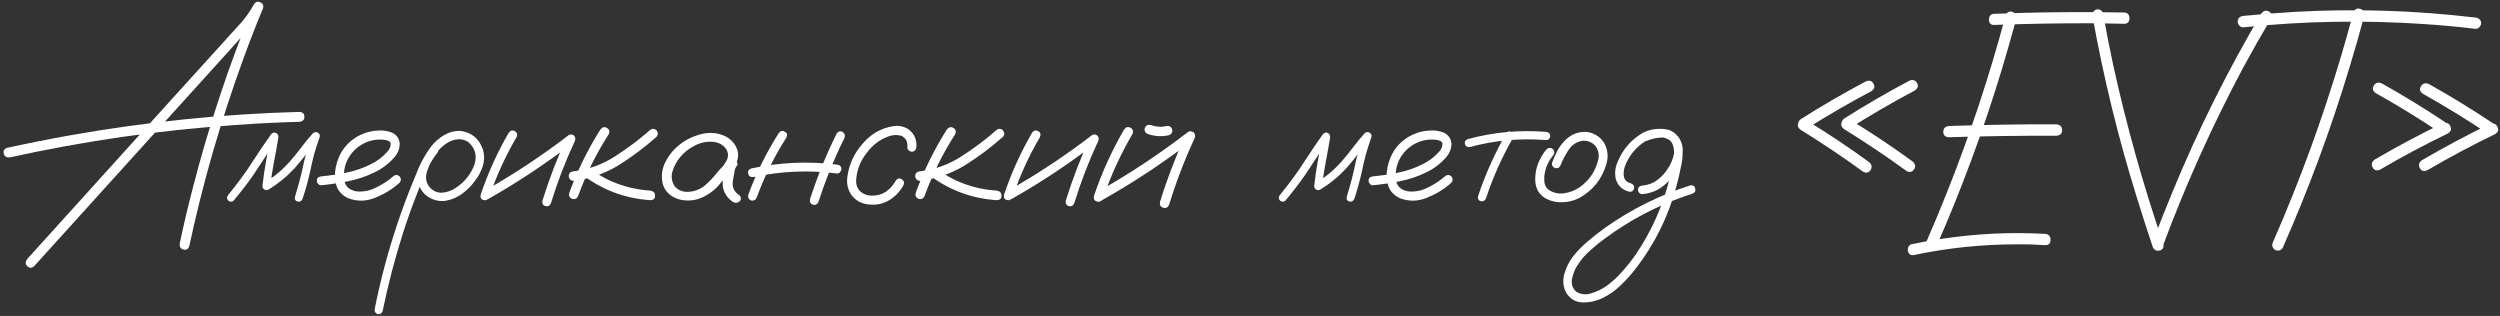 <?xml version="1.0" encoding="UTF-8"?> <svg xmlns="http://www.w3.org/2000/svg" width="459" height="58" viewBox="0 0 459 58" fill="none"><rect x="0" y="0" width="459" height="58" fill="#333333" stroke="none"/><path d="M436.176 17.093C435.621 16.682 435.508 16.22 435.837 15.707C436.166 15.172 436.648 15.039 437.285 15.306C441.394 17.607 445.411 20.072 449.335 22.702C449.849 23.134 449.941 23.616 449.612 24.151C449.304 24.664 448.842 24.777 448.226 24.489C444.301 21.86 440.285 19.394 436.176 17.093ZM436.977 31.146C436.361 31.413 435.909 31.28 435.621 30.745C435.334 30.191 435.457 29.708 435.991 29.297C440.079 26.914 444.24 24.695 448.472 22.64C449.13 22.415 449.592 22.579 449.859 23.134C450.146 23.668 450.013 24.12 449.458 24.489C445.205 26.544 441.045 28.763 436.977 31.146ZM444.836 17.217C444.281 16.806 444.168 16.343 444.497 15.83C444.825 15.296 445.308 15.162 445.945 15.429C450.054 17.73 454.071 20.196 457.995 22.825C458.508 23.257 458.601 23.74 458.272 24.274C457.964 24.787 457.502 24.9 456.885 24.613C452.961 21.983 448.945 19.518 444.836 17.217ZM445.637 31.269C445.021 31.536 444.569 31.403 444.281 30.869C443.993 30.314 444.117 29.831 444.651 29.42C448.739 27.037 452.9 24.818 457.132 22.764C457.789 22.538 458.251 22.702 458.519 23.257C458.806 23.791 458.673 24.243 458.118 24.613C453.865 26.667 449.705 28.886 445.637 31.269Z" fill="white"></path><path d="M432.077 2.301C432.324 1.685 432.735 1.459 433.31 1.623C433.906 1.787 434.163 2.198 434.081 2.856C433.238 6.061 432.334 9.235 431.369 12.378C427.958 23.678 423.87 34.721 419.103 45.507C418.733 46.021 418.261 46.144 417.686 45.877C417.193 45.507 417.069 45.034 417.316 44.459C418.631 41.46 419.894 38.44 421.106 35.399C425.421 24.592 429.078 13.56 432.077 2.301ZM411.892 5.013C411.604 5.033 411.358 4.931 411.152 4.705C410.947 4.479 410.844 4.232 410.844 3.965C410.844 3.369 411.194 3.02 411.892 2.917C415.035 2.609 418.189 2.363 421.353 2.178C432.427 1.561 443.47 1.911 454.482 3.225C454.769 3.246 455.016 3.349 455.221 3.534C455.427 3.698 455.53 3.934 455.53 4.242C455.53 4.51 455.427 4.756 455.221 4.982C455.016 5.208 454.769 5.311 454.482 5.29C451.4 4.92 448.308 4.633 445.206 4.427C434.091 3.667 422.986 3.862 411.892 5.013Z" fill="white"></path><path d="M397.192 44.922C396.966 45.476 396.555 45.702 395.959 45.599C395.384 45.373 395.148 44.963 395.25 44.367C396.442 41.223 397.685 38.09 398.979 34.967C403.622 23.729 409.036 12.882 415.22 2.424C415.631 1.931 416.083 1.828 416.576 2.116C417.09 2.404 417.213 2.845 416.946 3.441C415.22 6.338 413.556 9.266 411.953 12.224C406.303 22.784 401.383 33.683 397.192 44.922ZM397.192 44.798C397.315 45.435 397.089 45.836 396.514 46C395.959 46.144 395.538 45.928 395.25 45.353C394.223 42.292 393.237 39.23 392.292 36.169C388.902 25.28 386.2 14.217 384.187 2.979C384.105 2.383 384.341 1.972 384.896 1.746C385.491 1.644 385.902 1.88 386.128 2.455C386.683 5.619 387.299 8.773 387.977 11.916C390.422 23.051 393.494 34.012 397.192 44.798Z" fill="white"></path><path d="M368.224 2.856C368.47 2.239 368.881 2.013 369.456 2.178C370.031 2.342 370.278 2.753 370.196 3.41C369.353 6.554 368.46 9.687 367.515 12.81C364.145 23.924 360.119 34.803 355.434 45.445C355.064 45.938 354.592 46.062 354.017 45.815C353.544 45.445 353.431 44.973 353.678 44.398C354.972 41.439 356.215 38.46 357.407 35.461C361.659 24.818 365.265 13.95 368.224 2.856ZM365.974 4.581C365.44 4.52 365.173 4.191 365.173 3.595C365.173 2.999 365.44 2.65 365.974 2.547C367.741 2.486 369.518 2.424 371.305 2.363C377.571 2.198 383.848 2.178 390.135 2.301C390.689 2.404 390.967 2.753 390.967 3.349C390.967 3.945 390.689 4.283 390.135 4.366C388.368 4.325 386.591 4.294 384.803 4.273C378.537 4.253 372.261 4.355 365.974 4.581ZM357.776 25.198C357.119 25.137 356.79 24.808 356.79 24.212C356.79 23.596 357.119 23.236 357.776 23.134C364.392 22.907 370.997 22.805 377.592 22.825C378.27 22.928 378.609 23.288 378.609 23.904C378.609 24.5 378.27 24.839 377.592 24.921C370.997 24.9 364.392 24.993 357.776 25.198ZM351.336 46.832C350.822 46.935 350.473 46.699 350.288 46.123C350.206 45.507 350.401 45.086 350.873 44.86C352.681 44.469 354.5 44.141 356.328 43.874C362.759 42.888 369.199 42.579 375.651 42.949C376.205 43.072 376.483 43.432 376.483 44.028C376.483 44.623 376.205 44.952 375.651 45.014C373.843 44.891 372.024 44.839 370.196 44.86C363.868 44.86 357.581 45.517 351.336 46.832Z" fill="white"></path><path d="M331.643 23.657C331.048 23.945 330.596 23.832 330.288 23.318C330 22.784 330.113 22.302 330.627 21.87C334.53 19.405 338.516 17.093 342.584 14.936C343.221 14.69 343.683 14.833 343.97 15.367C344.279 15.881 344.155 16.333 343.601 16.724C339.533 18.881 335.547 21.192 331.643 23.657ZM330.565 23.811C330.031 23.38 329.928 22.918 330.257 22.425C330.606 21.932 331.089 21.829 331.705 22.117C335.65 24.52 339.481 27.078 343.2 29.79C343.693 30.263 343.765 30.745 343.416 31.238C343.087 31.732 342.635 31.824 342.06 31.516C338.321 28.804 334.489 26.236 330.565 23.811ZM339.625 23.534C339.029 23.822 338.577 23.709 338.269 23.195C337.982 22.661 338.095 22.178 338.608 21.747C342.512 19.281 346.497 16.97 350.565 14.813C351.202 14.566 351.665 14.71 351.952 15.244C352.26 15.758 352.137 16.21 351.582 16.6C347.514 18.758 343.529 21.069 339.625 23.534ZM338.547 23.688C338.012 23.257 337.91 22.794 338.238 22.302C338.588 21.808 339.07 21.706 339.687 21.993C343.631 24.397 347.463 26.955 351.182 29.667C351.675 30.139 351.747 30.622 351.397 31.115C351.069 31.608 350.617 31.701 350.041 31.393C346.302 28.681 342.471 26.113 338.547 23.688Z" fill="white"></path><path d="M302.274 25.876C301.802 25.959 301.483 25.784 301.319 25.352C301.237 24.88 301.411 24.561 301.843 24.397C302.295 24.212 302.747 24.058 303.199 23.935C304.226 23.627 305.253 23.585 306.28 23.811C307.41 24.181 308.181 24.942 308.592 26.092C309.003 27.468 309.033 28.876 308.684 30.314C308.438 31.649 308.129 32.975 307.76 34.289C306.28 39.795 303.805 44.798 300.333 49.297C299.49 50.386 298.566 51.414 297.559 52.379C296.573 53.345 295.464 54.126 294.231 54.721C293.101 55.276 291.889 55.543 290.594 55.523C289.3 55.502 288.283 54.906 287.543 53.735C286.989 52.646 286.876 51.506 287.204 50.315C287.533 49.143 288.047 48.096 288.745 47.171C289.567 46.123 290.492 45.168 291.519 44.305C292.526 43.442 293.573 42.62 294.662 41.84C299.47 38.429 304.688 35.83 310.318 34.043C310.831 33.961 311.139 34.146 311.242 34.598C311.365 35.029 311.201 35.347 310.749 35.553C310.112 35.758 309.475 35.974 308.838 36.2C303.764 38.029 299.069 40.535 294.755 43.72C293.81 44.398 292.895 45.137 292.012 45.938C291.108 46.719 290.338 47.603 289.701 48.589C289.208 49.287 288.858 50.119 288.653 51.085C288.427 52.071 288.673 52.893 289.392 53.55C290.255 54.064 291.17 54.167 292.135 53.858C293.183 53.55 294.149 53.078 295.032 52.441C296.08 51.681 297.025 50.808 297.867 49.821C298.73 48.856 299.531 47.849 300.271 46.801C303.209 42.487 305.305 37.792 306.558 32.718C306.887 31.526 307.133 30.324 307.297 29.112C307.38 28.578 307.39 28.023 307.328 27.448C307.267 26.852 307.071 26.338 306.743 25.907C306.517 25.619 306.25 25.435 305.941 25.352C305.572 25.25 305.171 25.219 304.74 25.26C303.918 25.342 303.096 25.548 302.274 25.876ZM301.504 35.645C301.298 35.645 301.113 35.563 300.949 35.399C300.805 35.234 300.733 35.06 300.733 34.875C300.733 34.423 300.99 34.156 301.504 34.074C302.552 33.992 303.486 33.642 304.308 33.026C305.15 32.389 305.828 31.629 306.342 30.745C306.815 30.026 307.154 29.174 307.359 28.188C307.565 27.201 307.297 26.39 306.558 25.753C305.777 25.239 304.924 25.065 304 25.229C303.096 25.393 302.284 25.743 301.565 26.277C300.086 27.366 299.018 28.763 298.36 30.468C298.217 30.858 298.134 31.218 298.114 31.547C298.073 31.916 298.093 32.245 298.175 32.533C298.237 32.8 298.371 33.026 298.576 33.211C298.802 33.437 299.1 33.591 299.47 33.673C299.942 33.879 300.117 34.207 299.994 34.659C299.87 35.091 299.562 35.265 299.069 35.183C297.836 34.854 297.035 34.094 296.665 32.903C296.419 31.773 296.542 30.684 297.035 29.636C297.96 27.417 299.449 25.691 301.504 24.459C302.552 23.883 303.702 23.616 304.955 23.657C306.229 23.678 307.287 24.161 308.129 25.106C308.89 26.174 309.126 27.355 308.838 28.65C308.571 29.944 308.078 31.084 307.359 32.071C306.661 33.057 305.818 33.879 304.832 34.536C303.846 35.173 302.736 35.543 301.504 35.645Z" fill="white"></path><path d="M283.969 27.386C284.359 27.078 284.749 27.078 285.14 27.386C285.448 27.777 285.448 28.167 285.14 28.557C284.359 29.482 283.856 30.54 283.63 31.732C283.527 32.245 283.496 32.79 283.537 33.365C283.599 33.94 283.835 34.413 284.246 34.782C285.109 35.399 286.074 35.635 287.143 35.491C288.211 35.327 289.156 34.967 289.978 34.413C291.765 33.159 292.916 31.475 293.43 29.359C293.656 28.393 293.471 27.52 292.875 26.739C292.238 26.082 291.457 25.784 290.533 25.845C289.464 26.03 288.622 26.585 288.006 27.509C287.389 28.434 286.896 29.369 286.526 30.314C286.342 30.766 286.013 30.951 285.54 30.869C285.068 30.684 284.873 30.355 284.955 29.882C285.242 29.122 285.571 28.383 285.941 27.664C286.331 26.945 286.814 26.297 287.389 25.722C288.54 24.592 289.906 24.099 291.488 24.243C292.782 24.469 293.789 25.126 294.508 26.215C295.207 27.468 295.34 28.794 294.909 30.191C294.087 32.923 292.433 34.978 289.947 36.354C288.653 36.991 287.297 37.237 285.879 37.094C285.201 37.012 284.554 36.816 283.938 36.508C283.321 36.2 282.818 35.748 282.428 35.152C282.079 34.536 281.894 33.868 281.873 33.149C281.853 32.41 281.924 31.701 282.089 31.023C282.438 29.667 283.065 28.455 283.969 27.386Z" fill="white"></path><path d="M276.542 24.489C276.829 24.099 277.158 24.017 277.528 24.243C277.918 24.469 278.021 24.798 277.836 25.229C275.782 28.804 274.107 32.543 272.813 36.447C272.607 36.878 272.289 37.042 271.858 36.94C271.447 36.816 271.282 36.519 271.364 36.046C272.7 32.019 274.426 28.167 276.542 24.489ZM283.876 24.212C284.369 24.294 284.616 24.551 284.616 24.983C284.616 25.167 284.544 25.342 284.4 25.506C284.256 25.65 284.082 25.722 283.876 25.722C279.13 25.332 274.467 25.753 269.885 26.986C269.392 27.047 269.084 26.873 268.961 26.462C268.858 26.03 269.033 25.722 269.485 25.537C274.21 24.263 279.007 23.822 283.876 24.212Z" fill="white"></path><path d="M252.104 34.012C251.878 34.033 251.682 33.95 251.518 33.766C251.354 33.581 251.271 33.385 251.271 33.18C251.271 32.707 251.549 32.44 252.104 32.379C253.624 32.235 255.154 32.009 256.695 31.701C258.236 31.392 259.705 30.889 261.102 30.191C262.335 29.615 263.393 28.814 264.276 27.787C264.667 27.355 264.852 26.873 264.831 26.338C264.77 26.092 264.605 25.928 264.338 25.845C264.092 25.743 263.855 25.681 263.629 25.66C262.191 25.517 260.866 25.784 259.654 26.462C258.442 27.14 257.517 28.116 256.88 29.389C256.305 30.602 256.12 31.865 256.326 33.18C256.428 33.796 256.726 34.279 257.219 34.628C257.671 34.916 258.164 35.091 258.698 35.152C259.952 35.234 261.133 34.978 262.242 34.382C263.352 33.848 264.369 33.18 265.293 32.379C265.684 32.05 266.074 32.05 266.464 32.379C266.773 32.769 266.773 33.159 266.464 33.55C265.211 34.68 263.732 35.594 262.027 36.292C260.342 36.991 258.668 37.022 257.004 36.385C255.894 35.851 255.175 35.06 254.846 34.012C254.538 32.964 254.507 31.855 254.754 30.684C255 29.513 255.411 28.485 255.987 27.602C256.993 26.123 258.339 25.075 260.024 24.459C260.804 24.171 261.647 24.007 262.551 23.965C263.475 23.904 264.328 24.037 265.108 24.366C265.951 24.777 266.413 25.455 266.495 26.4C266.475 27.284 266.177 28.075 265.602 28.773C264.533 30.026 263.249 31.002 261.749 31.701C260.25 32.42 258.678 32.944 257.034 33.272C255.391 33.601 253.747 33.848 252.104 34.012Z" fill="white"></path><path d="M236.017 36.816C235.688 37.104 235.349 37.104 235 36.816C234.712 36.488 234.712 36.149 235 35.799C235.76 34.854 236.51 33.889 237.25 32.903C238.071 31.814 238.842 30.694 239.561 29.544C240.629 27.9 241.728 26.277 242.858 24.674C243.146 24.346 243.444 24.253 243.752 24.397C244.081 24.541 244.235 24.818 244.214 25.229C243.968 26.729 243.701 28.218 243.413 29.698C243.125 31.177 242.899 32.666 242.735 34.166C242.365 33.961 242.006 33.755 241.656 33.55C243.382 32.502 244.913 31.228 246.248 29.728C247.008 28.866 247.727 27.982 248.405 27.078C249.083 26.174 249.803 25.301 250.563 24.459C250.85 24.212 251.148 24.181 251.456 24.366C251.765 24.53 251.878 24.798 251.795 25.167C251.426 26.215 251.087 27.263 250.778 28.311C250.491 29.42 250.234 30.53 250.008 31.639C249.638 33.283 249.186 34.906 248.652 36.508C248.447 36.94 248.138 37.104 247.728 37.001C247.317 36.878 247.163 36.58 247.265 36.108C247.594 35.039 247.902 33.961 248.19 32.872C248.477 31.762 248.734 30.643 248.96 29.513C249.351 27.91 249.823 26.338 250.378 24.798C250.789 25.024 251.2 25.26 251.61 25.506C250.83 26.369 250.09 27.263 249.392 28.188C248.693 29.112 247.964 30.006 247.204 30.869C245.786 32.41 244.183 33.724 242.396 34.813C242.15 34.937 241.903 34.937 241.656 34.813C241.41 34.669 241.287 34.454 241.287 34.166C241.451 32.605 241.677 31.054 241.965 29.513C242.252 27.951 242.53 26.4 242.797 24.859C243.249 25.044 243.69 25.229 244.122 25.414C243.362 26.482 242.622 27.561 241.903 28.65C241.143 29.821 240.372 30.992 239.592 32.163C238.462 33.766 237.27 35.317 236.017 36.816Z" fill="white"></path><path d="M206.401 23.75C206.751 23.298 207.141 23.206 207.573 23.473C208.025 23.719 208.138 24.099 207.912 24.613C205.713 28.373 203.916 32.307 202.519 36.416C202.272 36.929 201.902 37.125 201.409 37.001C200.916 36.858 200.731 36.508 200.854 35.954C202.293 31.701 204.142 27.633 206.401 23.75ZM202.334 36.755C201.82 36.96 201.43 36.847 201.163 36.416C200.916 35.984 201.019 35.594 201.471 35.245C207.285 31.978 212.842 28.301 218.143 24.212C218.513 24.027 218.862 24.068 219.191 24.335C219.458 24.664 219.499 25.024 219.314 25.414C217.485 29.359 215.934 33.406 214.661 37.556C214.435 38.09 214.075 38.285 213.582 38.142C213.089 37.998 212.883 37.649 212.966 37.094C214.301 32.8 215.914 28.609 217.804 24.52C218.215 24.931 218.615 25.332 219.006 25.722C213.726 29.79 208.168 33.468 202.334 36.755ZM210.778 24.613C210.284 24.428 210.079 24.068 210.161 23.534C210.367 23.041 210.726 22.846 211.24 22.949C211.507 23.031 211.784 23.103 212.072 23.164C212.134 23.185 212.195 23.195 212.257 23.195C212.38 23.216 212.421 23.226 212.38 23.226C212.339 23.226 212.38 23.226 212.503 23.226C212.565 23.247 212.627 23.257 212.688 23.257C212.955 23.277 213.222 23.277 213.489 23.257C213.572 23.236 213.644 23.226 213.705 23.226C213.787 23.226 213.787 23.226 213.705 23.226C213.644 23.226 213.654 23.226 213.736 23.226C213.88 23.206 214.013 23.175 214.137 23.134C214.671 23.051 215.03 23.257 215.215 23.75C215.318 24.264 215.113 24.623 214.599 24.828C213.305 25.116 212.031 25.044 210.778 24.613Z" fill="white"></path><path d="M189.513 24.335C189.842 23.924 190.212 23.842 190.623 24.089C191.034 24.315 191.137 24.674 190.931 25.168C188.877 28.681 187.202 32.358 185.908 36.2C185.661 36.673 185.312 36.847 184.86 36.724C184.408 36.601 184.233 36.282 184.336 35.769C185.672 31.783 187.397 27.972 189.513 24.335ZM185.723 36.539C185.23 36.724 184.86 36.611 184.614 36.2C184.388 35.789 184.48 35.43 184.891 35.121C190.356 32.04 195.564 28.599 200.515 24.798C200.865 24.613 201.193 24.654 201.501 24.921C201.748 25.209 201.789 25.537 201.625 25.907C199.899 29.605 198.44 33.396 197.249 37.279C197.043 37.772 196.704 37.957 196.232 37.833C195.78 37.71 195.595 37.382 195.677 36.847C196.93 32.821 198.44 28.896 200.207 25.075C200.577 25.445 200.947 25.815 201.317 26.184C196.365 30.006 191.167 33.457 185.723 36.539Z" fill="white"></path><path d="M173.858 23.75C174.228 23.318 174.629 23.236 175.06 23.503C175.492 23.75 175.594 24.13 175.368 24.643C173.088 28.198 171.218 31.968 169.759 35.953C169.575 36.426 169.225 36.621 168.712 36.539C168.219 36.354 168.013 36.005 168.095 35.491C169.595 31.362 171.516 27.448 173.858 23.75ZM182.919 23.904C183.329 23.575 183.73 23.575 184.12 23.904C184.47 24.335 184.47 24.746 184.12 25.137C181.902 27.109 179.518 28.886 176.971 30.468C174.464 31.947 171.773 32.861 168.897 33.211C168.65 33.211 168.445 33.118 168.28 32.933C168.116 32.748 168.034 32.543 168.034 32.317C168.034 31.824 168.321 31.536 168.897 31.454C171.629 31.125 174.136 30.232 176.416 28.773C178.717 27.314 180.885 25.691 182.919 23.904ZM170.222 31.855C169.893 31.444 169.893 31.033 170.222 30.622C170.633 30.293 171.044 30.293 171.454 30.622C174.865 33.272 178.727 34.731 183.042 34.998C183.596 35.101 183.874 35.409 183.874 35.923C183.894 36.436 183.617 36.714 183.042 36.755C178.275 36.447 174.002 34.813 170.222 31.855Z" fill="white"></path><path d="M168.249 26.986C168.167 27.561 167.89 27.849 167.417 27.849C167.212 27.849 167.017 27.767 166.832 27.602C166.647 27.438 166.565 27.232 166.585 26.986C166.688 26.02 166.318 25.332 165.476 24.921C164.695 24.715 163.904 24.757 163.103 25.044C161.459 25.661 160.124 26.688 159.096 28.126C157.925 29.605 157.288 31.28 157.186 33.149C157.165 33.95 157.432 34.629 157.987 35.183C158.603 35.697 159.322 35.943 160.144 35.923C161.089 35.923 161.932 35.676 162.671 35.183C163.411 34.67 164.007 34.002 164.459 33.18C164.767 32.749 165.126 32.656 165.537 32.903C165.969 33.149 166.082 33.519 165.876 34.012C165.178 35.265 164.233 36.221 163.041 36.878C161.87 37.515 160.576 37.721 159.158 37.495C157.987 37.31 157.042 36.745 156.323 35.8C155.686 34.855 155.429 33.807 155.552 32.656C155.84 30.252 156.795 28.147 158.418 26.339C159.898 24.592 161.757 23.534 163.996 23.164C165.024 23 165.979 23.206 166.862 23.781C167.89 24.603 168.352 25.671 168.249 26.986Z" fill="white"></path><path d="M142.979 24.428C143.308 24.017 143.678 23.935 144.089 24.181C144.52 24.407 144.623 24.756 144.397 25.229C142.178 28.701 140.36 32.368 138.942 36.231C138.757 36.703 138.418 36.898 137.925 36.816C137.473 36.631 137.288 36.292 137.37 35.799C138.829 31.814 140.699 28.023 142.979 24.428ZM153.611 24.52C153.899 24.109 154.269 24.006 154.721 24.212C155.111 24.52 155.214 24.9 155.029 25.352C153.159 29.133 151.577 33.026 150.283 37.032C150.057 37.525 149.718 37.71 149.266 37.587C148.814 37.443 148.629 37.114 148.711 36.601C150.047 32.45 151.68 28.424 153.611 24.52ZM153.673 30.221C154.207 30.283 154.474 30.56 154.474 31.053C154.474 31.238 154.392 31.423 154.228 31.608C154.084 31.793 153.899 31.875 153.673 31.855C148.537 31.197 143.431 31.413 138.357 32.502C137.822 32.563 137.494 32.368 137.37 31.916C137.247 31.444 137.432 31.115 137.925 30.93C143.123 29.8 148.372 29.564 153.673 30.221Z" fill="white"></path><path d="M133.919 31.916C133.569 32.327 133.158 32.42 132.686 32.194C132.234 31.947 132.121 31.577 132.347 31.084C132.696 30.612 133.025 30.119 133.333 29.605C133.662 29.071 133.744 28.506 133.58 27.91C133.189 26.883 132.368 26.267 131.114 26.061C129.902 25.917 128.731 26.133 127.601 26.708C126.471 27.284 125.567 27.992 124.889 28.835C124.252 29.595 123.78 30.468 123.472 31.454C123.184 32.42 123.317 33.334 123.872 34.197C124.53 34.957 125.413 35.296 126.522 35.214C127.632 35.111 128.587 34.731 129.388 34.074C130.21 33.375 130.94 32.615 131.577 31.793C132.234 30.971 132.984 30.221 133.826 29.543C134.319 29.235 134.751 29.245 135.121 29.574C135.511 29.903 135.511 30.273 135.121 30.684C134.956 30.951 134.853 31.321 134.812 31.793C134.689 32.327 134.597 32.861 134.535 33.396C134.412 34.423 134.823 35.245 135.768 35.861C136.117 36.231 136.117 36.611 135.768 37.001C135.336 37.309 134.895 37.309 134.443 37.001C133.189 36.056 132.604 34.854 132.686 33.396C132.768 32.676 132.891 31.957 133.056 31.238C133.097 30.581 133.354 30.016 133.826 29.543C134.258 29.913 134.689 30.293 135.121 30.684C134.052 31.608 133.076 32.625 132.193 33.735C131.309 34.844 130.169 35.707 128.772 36.323C127.355 36.898 125.916 36.97 124.458 36.539C122.999 36.025 122.074 35.101 121.684 33.765C121.376 32.471 121.499 31.208 122.054 29.975C122.629 28.742 123.441 27.684 124.489 26.801C125.618 25.814 126.974 25.106 128.556 24.674C130.159 24.222 131.7 24.335 133.179 25.013C134.535 25.753 135.316 26.811 135.521 28.188C135.562 28.886 135.408 29.543 135.059 30.16C134.71 30.756 134.33 31.341 133.919 31.916Z" fill="white"></path><path d="M110.251 23.75C110.621 23.318 111.021 23.236 111.453 23.503C111.884 23.75 111.987 24.13 111.761 24.643C109.48 28.198 107.611 31.968 106.152 35.953C105.967 36.426 105.618 36.621 105.104 36.539C104.611 36.354 104.406 36.005 104.488 35.491C105.988 31.362 107.909 27.448 110.251 23.75ZM119.311 23.904C119.722 23.575 120.123 23.575 120.513 23.904C120.862 24.335 120.862 24.746 120.513 25.137C118.294 27.109 115.911 28.886 113.363 30.468C110.857 31.947 108.165 32.861 105.289 33.211C105.043 33.211 104.837 33.118 104.673 32.933C104.508 32.748 104.426 32.543 104.426 32.317C104.426 31.824 104.714 31.536 105.289 31.454C108.022 31.125 110.528 30.232 112.809 28.773C115.11 27.314 117.277 25.691 119.311 23.904ZM106.614 31.855C106.286 31.444 106.286 31.033 106.614 30.622C107.025 30.293 107.436 30.293 107.847 30.622C111.257 33.272 115.12 34.731 119.434 34.998C119.989 35.101 120.266 35.409 120.266 35.923C120.287 36.436 120.01 36.714 119.434 36.755C114.668 36.447 110.395 34.813 106.614 31.855Z" fill="white"></path><path d="M93.425 24.335C93.753 23.924 94.123 23.842 94.534 24.089C94.945 24.315 95.048 24.674 94.842 25.168C92.788 28.681 91.113 32.358 89.819 36.2C89.572 36.673 89.223 36.847 88.771 36.724C88.319 36.601 88.145 36.282 88.247 35.769C89.583 31.783 91.308 27.972 93.425 24.335ZM89.634 36.539C89.141 36.724 88.771 36.611 88.525 36.2C88.299 35.789 88.391 35.43 88.802 35.121C94.267 32.04 99.475 28.599 104.426 24.798C104.776 24.613 105.104 24.654 105.413 24.921C105.659 25.209 105.7 25.537 105.536 25.907C103.81 29.605 102.351 33.396 101.16 37.279C100.954 37.772 100.615 37.957 100.143 37.833C99.691 37.71 99.506 37.382 99.588 36.847C100.841 32.821 102.351 28.896 104.118 25.075C104.488 25.445 104.858 25.815 105.228 26.184C100.276 30.006 95.079 33.457 89.634 36.539Z" fill="white"></path><path d="M79.187 27.017C79.557 26.729 79.916 26.729 80.266 27.017C80.553 27.366 80.553 27.725 80.266 28.095C79.957 28.485 79.67 28.896 79.403 29.328C78.889 30.088 78.519 30.951 78.293 31.916C78.088 32.882 78.324 33.745 79.002 34.505C79.68 35.163 80.44 35.45 81.282 35.368C82.125 35.286 82.916 34.998 83.656 34.505C85.278 33.457 86.429 32.029 87.107 30.222C87.621 28.599 87.261 27.232 86.028 26.123C85.453 25.712 84.796 25.527 84.056 25.568C83.234 25.65 82.474 25.948 81.776 26.462C81.098 26.955 80.512 27.551 80.019 28.249C79.526 28.948 79.105 29.677 78.755 30.437C77.913 32.184 77.153 33.971 76.475 35.8C75.571 38.101 74.739 40.443 73.979 42.826C72.479 47.531 71.236 52.297 70.25 57.125C70.085 57.557 69.777 57.742 69.325 57.68C68.894 57.495 68.719 57.176 68.802 56.725C68.925 56.067 69.058 55.41 69.202 54.752C70.353 49.431 71.832 44.213 73.64 39.097C74.482 36.714 75.396 34.361 76.382 32.04C77.081 30.129 78.047 28.362 79.279 26.739C79.916 25.959 80.676 25.311 81.56 24.798C82.464 24.264 83.43 24.007 84.457 24.027C86.552 24.274 87.949 25.404 88.648 27.417C88.956 28.444 88.956 29.461 88.648 30.468C88.34 31.454 87.857 32.368 87.2 33.211C86.542 34.115 85.751 34.906 84.826 35.584C83.902 36.262 82.875 36.693 81.745 36.878C80.635 37.001 79.608 36.765 78.663 36.169C77.718 35.574 77.102 34.711 76.814 33.581C76.609 32.368 76.763 31.208 77.276 30.098C77.79 28.968 78.427 27.941 79.187 27.017Z" fill="white"></path><path d="M59.002 34.012C58.776 34.033 58.58 33.95 58.416 33.766C58.252 33.581 58.169 33.385 58.169 33.18C58.169 32.707 58.447 32.44 59.002 32.379C60.522 32.235 62.052 32.009 63.593 31.701C65.134 31.392 66.603 30.889 68 30.191C69.233 29.615 70.291 28.814 71.174 27.787C71.565 27.355 71.75 26.873 71.729 26.338C71.668 26.092 71.503 25.928 71.236 25.845C70.99 25.743 70.753 25.681 70.527 25.66C69.089 25.517 67.764 25.784 66.552 26.462C65.34 27.14 64.415 28.116 63.778 29.389C63.203 30.602 63.018 31.865 63.224 33.18C63.326 33.796 63.624 34.279 64.117 34.628C64.569 34.916 65.062 35.091 65.596 35.152C66.85 35.234 68.031 34.978 69.14 34.382C70.25 33.848 71.267 33.18 72.191 32.379C72.582 32.05 72.972 32.05 73.362 32.379C73.671 32.769 73.671 33.159 73.362 33.55C72.109 34.68 70.63 35.594 68.925 36.292C67.24 36.991 65.566 37.022 63.901 36.385C62.792 35.851 62.073 35.06 61.744 34.012C61.436 32.964 61.405 31.855 61.652 30.684C61.898 29.513 62.309 28.485 62.885 27.602C63.891 26.123 65.237 25.075 66.922 24.459C67.702 24.171 68.545 24.007 69.449 23.965C70.373 23.904 71.226 24.037 72.007 24.366C72.849 24.777 73.311 25.455 73.393 26.4C73.373 27.284 73.075 28.075 72.499 28.773C71.431 30.026 70.147 31.002 68.647 31.701C67.148 32.42 65.576 32.944 63.932 33.272C62.289 33.601 60.645 33.848 59.002 34.012Z" fill="white"></path><path d="M42.915 36.816C42.586 37.104 42.247 37.104 41.898 36.816C41.61 36.488 41.61 36.149 41.898 35.799C42.658 34.854 43.408 33.889 44.148 32.903C44.969 31.814 45.74 30.694 46.459 29.544C47.527 27.9 48.626 26.277 49.756 24.674C50.044 24.346 50.342 24.253 50.65 24.397C50.979 24.541 51.133 24.818 51.112 25.229C50.866 26.729 50.599 28.218 50.311 29.698C50.023 31.177 49.797 32.666 49.633 34.166C49.263 33.961 48.904 33.755 48.554 33.55C50.28 32.502 51.811 31.228 53.146 29.728C53.906 28.866 54.625 27.982 55.303 27.078C55.981 26.174 56.7 25.301 57.461 24.459C57.748 24.212 58.046 24.181 58.354 24.366C58.663 24.53 58.776 24.798 58.693 25.167C58.324 26.215 57.984 27.263 57.676 28.311C57.389 29.42 57.132 30.53 56.906 31.639C56.536 33.283 56.084 34.906 55.55 36.508C55.344 36.94 55.036 37.104 54.625 37.001C54.215 36.878 54.06 36.58 54.163 36.108C54.492 35.039 54.8 33.961 55.088 32.872C55.375 31.762 55.632 30.643 55.858 29.513C56.248 27.91 56.721 26.338 57.276 24.798C57.687 25.024 58.097 25.26 58.508 25.506C57.728 26.369 56.988 27.263 56.29 28.188C55.591 29.112 54.862 30.006 54.102 30.869C52.684 32.41 51.081 33.724 49.294 34.813C49.047 34.937 48.801 34.937 48.554 34.813C48.308 34.669 48.185 34.454 48.185 34.166C48.349 32.605 48.575 31.054 48.863 29.513C49.15 27.951 49.428 26.4 49.695 24.859C50.147 25.044 50.588 25.229 51.02 25.414C50.26 26.482 49.52 27.561 48.801 28.65C48.041 29.821 47.27 30.992 46.49 32.163C45.36 33.766 44.168 35.317 42.915 36.816Z" fill="white"></path><path d="M6.273 48.866C5.821 49.256 5.4 49.256 5.009 48.866C4.639 48.496 4.629 48.065 4.978 47.572C8.101 44.12 11.224 40.669 14.347 37.217C19.894 31.095 25.431 24.972 30.957 18.85C33.752 15.789 36.535 12.717 39.309 9.635C40.686 8.115 42.072 6.584 43.469 5.044C44.723 3.77 45.781 2.342 46.644 0.76C46.931 0.328 47.311 0.215 47.784 0.421C48.256 0.626 48.431 0.976 48.308 1.469C47.013 4.592 45.791 7.735 44.641 10.899C42.606 16.487 40.758 22.147 39.093 27.879C37.45 33.591 36.001 39.364 34.748 45.199C34.543 45.753 34.183 45.959 33.669 45.815C33.156 45.671 32.93 45.301 32.992 44.706C33.69 41.418 34.46 38.142 35.303 34.875C36.782 29.102 38.456 23.39 40.326 17.74C42.196 12.091 44.271 6.513 46.551 1.006C47.106 1.232 47.661 1.458 48.215 1.684C47.167 3.534 45.894 5.218 44.394 6.739C42.853 8.444 41.302 10.159 39.74 11.885C34.152 18.049 28.574 24.212 23.007 30.375C17.418 36.539 11.84 42.703 6.273 48.866ZM1.804 28.896C1.208 28.958 0.839 28.732 0.695 28.218C0.551 27.705 0.756 27.345 1.311 27.14C5.174 26.297 9.057 25.527 12.96 24.828C19.925 23.596 26.931 22.62 33.978 21.901C40.983 21.182 48 20.73 55.026 20.545C55.601 20.606 55.889 20.904 55.889 21.438C55.889 21.973 55.601 22.281 55.026 22.363C51.081 22.466 47.147 22.661 43.223 22.948C36.279 23.421 29.345 24.15 22.421 25.137C15.497 26.143 8.625 27.396 1.804 28.896Z" fill="white"></path></svg> 